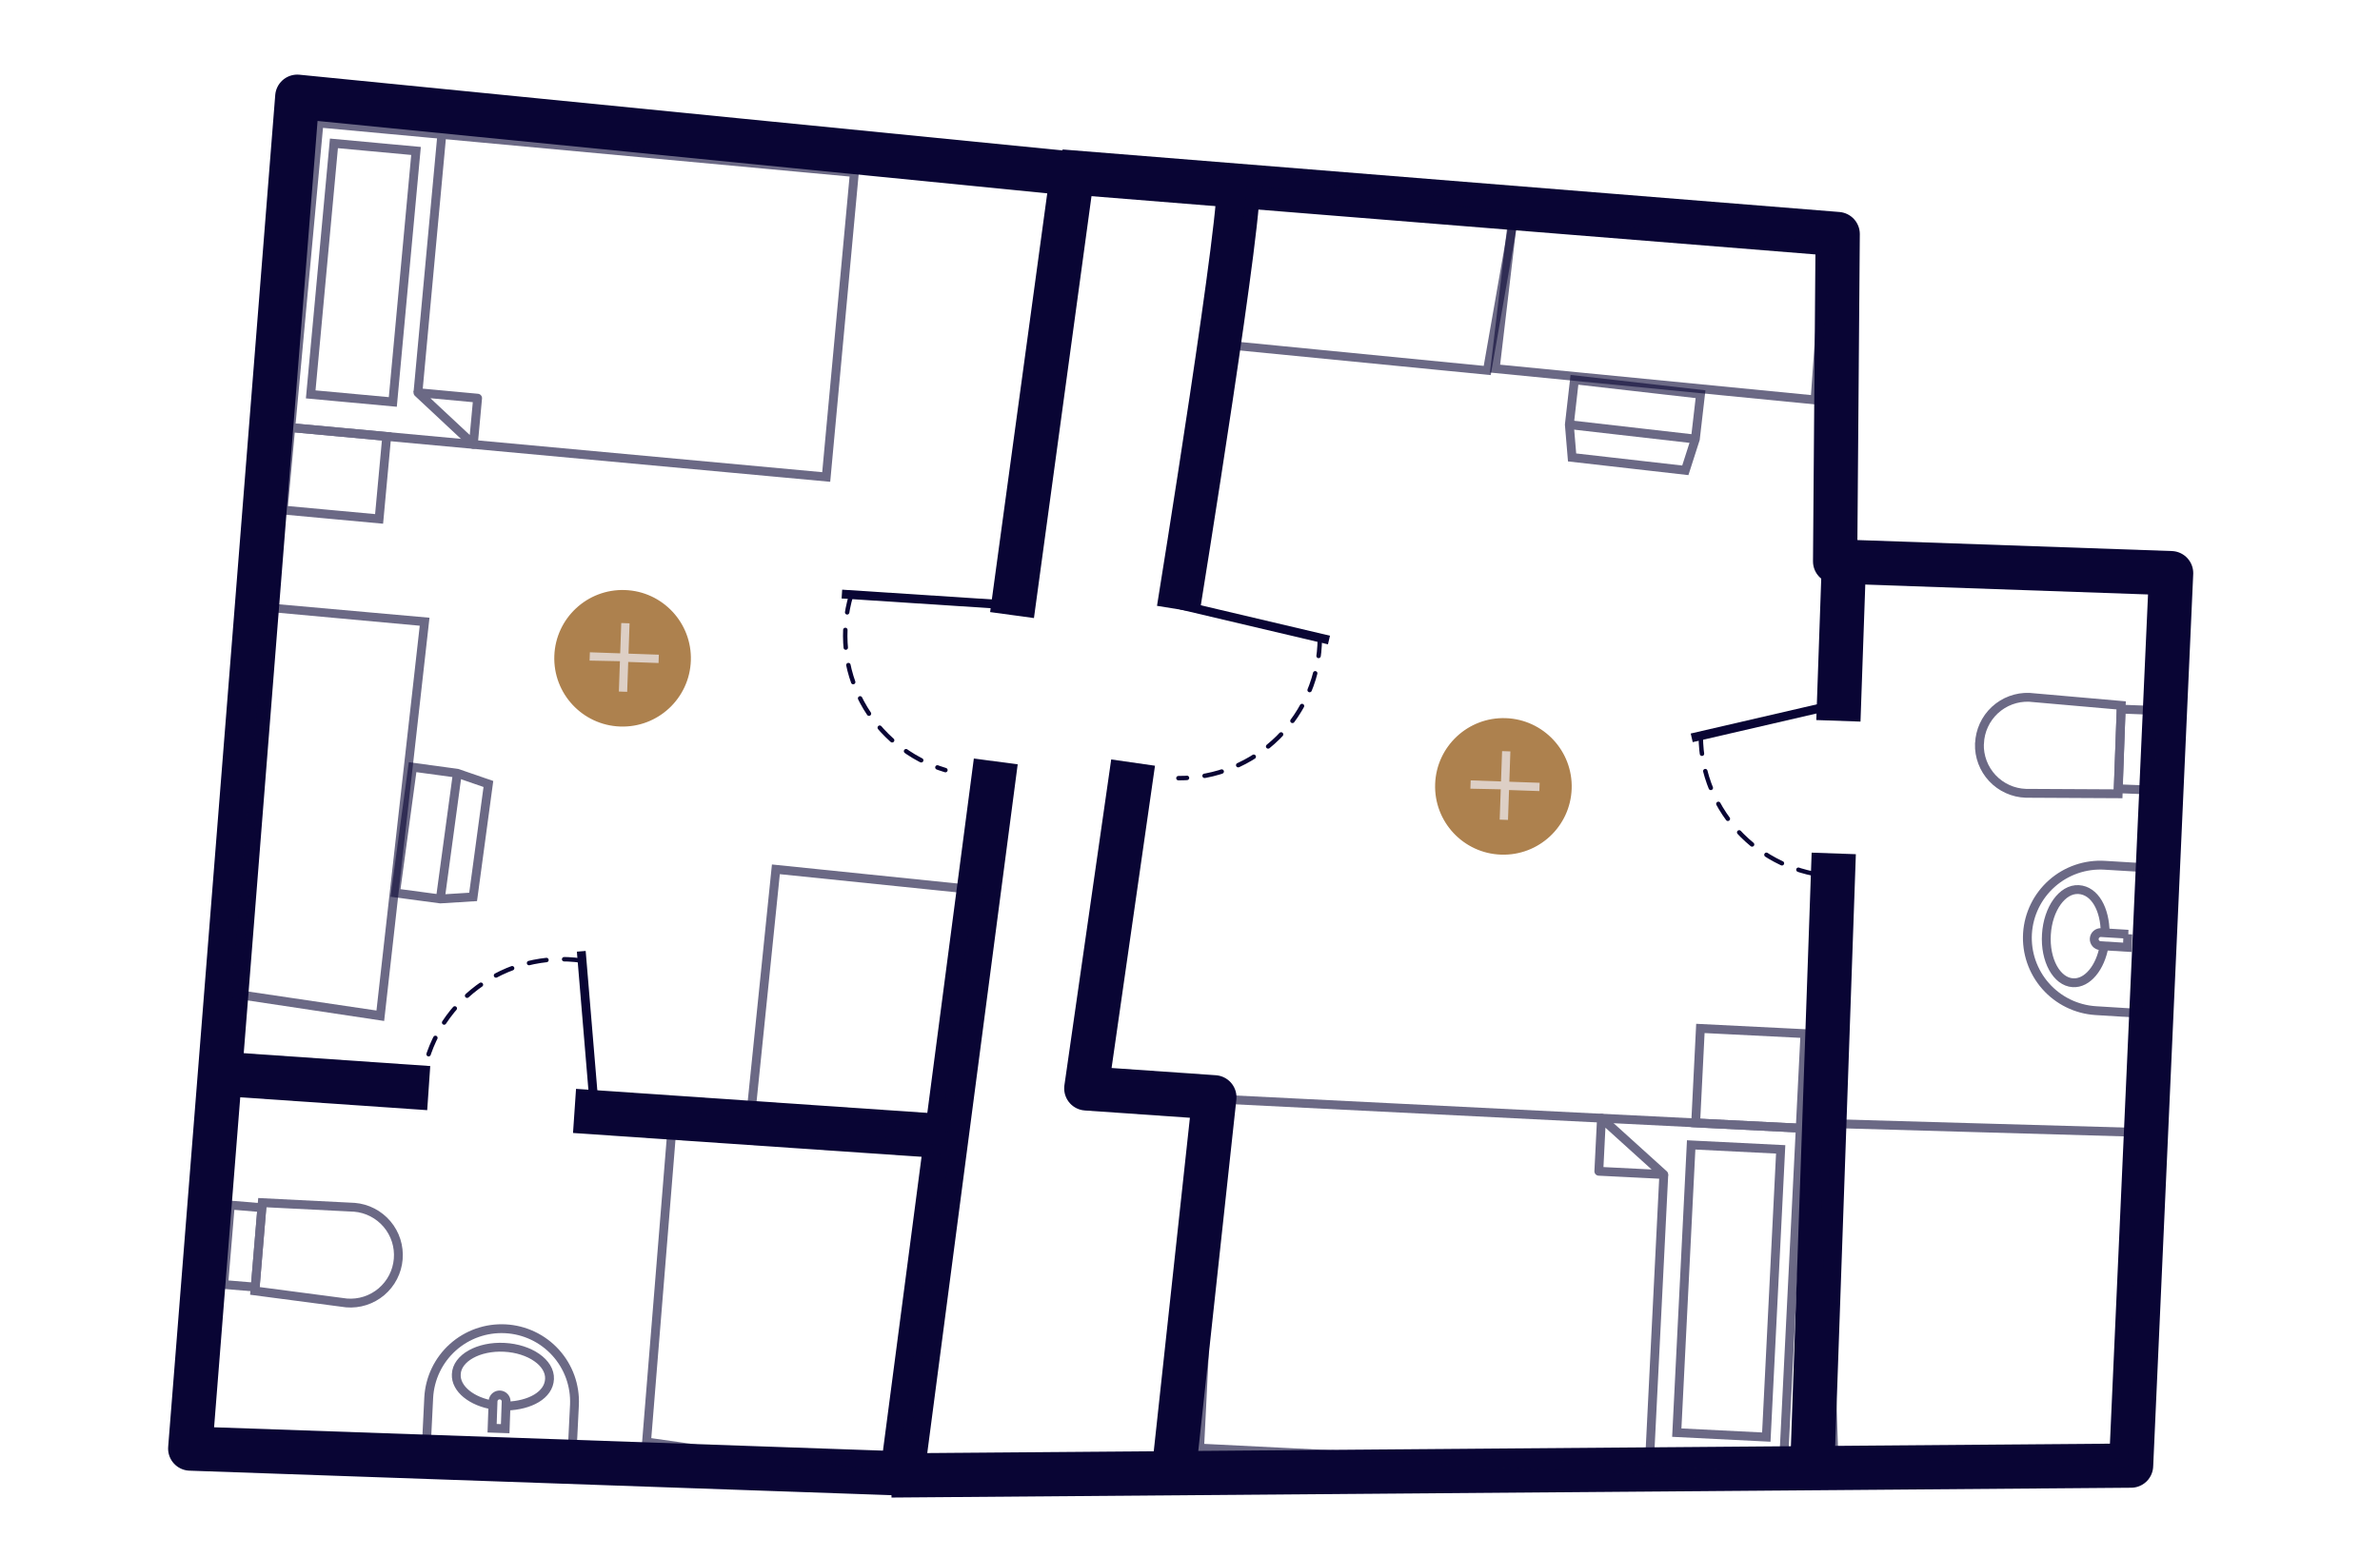 <svg width="269" height="176" viewBox="0 0 269 176" fill="none" xmlns="http://www.w3.org/2000/svg">
<g clip-path="url(#clip0_264_277)">
<path d="M114.385 69.54L121.191 19.627L33.601 10.935L24.936 120.399L21.5 163.775L101.981 166.586L112.547 86.086" stroke="#090534" stroke-width="5" stroke-linejoin="round"/>
<path d="M48.457 123.021L24.899 121.398" stroke="#090534" stroke-width="5" stroke-linejoin="round"/>
<path d="M64.936 125.599L107.011 128.479" stroke="#090534" stroke-width="5" stroke-linejoin="round"/>
<g opacity="0.6">
<path d="M93.383 53.928L96.566 19.508L54.097 15.584L36.055 13.913L32.871 48.343L93.383 53.928Z" stroke="#090534" stroke-miterlimit="10"/>
<path d="M35.118 44.588L44.398 45.445L47.021 17.066L37.741 16.209L35.118 44.588Z" stroke="#090534" stroke-miterlimit="10"/>
<path d="M47.238 44.391L49.939 15.197" stroke="#090534" stroke-miterlimit="10"/>
<path d="M53.499 50.243L53.982 45.017L47.239 44.391L53.499 50.243Z" stroke="#090534" stroke-linejoin="round"/>
<path d="M32.004 57.666L42.848 58.668L43.709 49.348L32.865 48.346L32.004 57.666Z" stroke="#090534" stroke-miterlimit="10"/>
</g>
<g opacity="0.6">
<path d="M27.17 111.971L31.033 69.24L47.441 70.743L42.55 114.249L27.17 111.971ZM26.089 112.823L43.419 115.43L48.543 69.841L30.129 68.197L26.089 112.823Z" fill="#090534"/>
</g>
<g opacity="0.6">
<path d="M51.682 87.423L46.632 86.736L44.705 100.957L49.774 101.635L53.475 101.404L55.201 88.636L51.682 87.423Z" stroke="#090534" stroke-miterlimit="10"/>
<path d="M49.766 101.635L51.693 87.423" stroke="#090534" stroke-miterlimit="10"/>
</g>
<path opacity="0.6" d="M110.586 100.636L106.907 127.484L84.945 125.166L87.695 98.285L110.586 100.636Z" stroke="#090534" stroke-miterlimit="10"/>
<g opacity="0.6">
<path d="M45.01 142.351C44.952 143.061 44.755 143.752 44.429 144.385C44.104 145.018 43.657 145.581 43.114 146.042C42.571 146.502 41.943 146.851 41.265 147.069C40.587 147.287 39.873 147.368 39.163 147.31L28.805 145.948L29.643 135.971L40.061 136.495C40.771 136.554 41.462 136.753 42.094 137.079C42.727 137.406 43.289 137.854 43.749 138.398C44.209 138.941 44.556 139.571 44.773 140.249C44.989 140.927 45.07 141.642 45.01 142.351Z" stroke="#090534" stroke-miterlimit="10"/>
<path d="M25.284 145.224L28.852 145.521L29.601 136.543L26.033 136.245L25.284 145.224Z" stroke="#090534" stroke-miterlimit="10"/>
</g>
<g opacity="0.6">
<path d="M64.691 163.622L48.22 162.797L48.457 158.002C48.578 155.825 49.557 153.784 51.179 152.327C52.802 150.87 54.936 150.116 57.114 150.23C59.288 150.34 61.33 151.306 62.794 152.917C64.258 154.528 65.026 156.653 64.928 158.828L64.691 163.622Z" stroke="#090534" stroke-miterlimit="10"/>
<path d="M55.793 158.869C53.315 158.482 51.485 157.018 51.572 155.38C51.636 153.541 54.095 152.176 57.002 152.327C59.908 152.479 62.194 154.08 62.11 155.908C62.026 157.736 59.905 158.883 57.27 158.971" stroke="#090534" stroke-miterlimit="10"/>
<path d="M57.1 161.526L55.621 161.475L55.728 158.416C55.733 158.319 55.756 158.224 55.798 158.136C55.839 158.048 55.898 157.97 55.97 157.904C56.042 157.839 56.126 157.788 56.217 157.756C56.309 157.723 56.406 157.708 56.503 157.713C56.6 157.718 56.695 157.742 56.783 157.783C56.871 157.825 56.95 157.883 57.015 157.955C57.08 158.027 57.131 158.111 57.164 158.202C57.197 158.294 57.211 158.391 57.206 158.488L57.1 161.526Z" stroke="#090534" stroke-miterlimit="10"/>
</g>
<path opacity="0.6" d="M106.857 130.054L101.851 167.112L73.076 163.025L76.084 125.898L106.857 130.054Z" stroke="#090534" stroke-miterlimit="10"/>
<path d="M96.2 67.284C94.99 71.321 95.433 75.673 97.431 79.383C99.429 83.093 102.82 85.858 106.856 87.068" stroke="#090534" stroke-width="0.5" stroke-linecap="round" stroke-linejoin="round" stroke-dasharray="2 2"/>
<path d="M112.316 68.285L95.155 67.166" stroke="#090534" stroke-linejoin="round"/>
<path d="M65.753 108.607C61.579 108.006 57.337 109.088 53.96 111.613C50.582 114.139 48.346 117.902 47.742 122.076" stroke="#090534" stroke-width="0.5" stroke-linecap="round" stroke-linejoin="round" stroke-dasharray="2 2"/>
<path d="M67.13 124.694L65.698 107.553" stroke="#090534" stroke-linejoin="round"/>
<path d="M78.083 74.695C78.232 70.434 74.898 66.859 70.637 66.71C66.376 66.561 62.801 69.895 62.652 74.156C62.503 78.417 65.837 81.992 70.098 82.141C74.359 82.289 77.934 78.956 78.083 74.695Z" fill="#AD814E"/>
<path d="M66.638 74.686L66.67 73.747L70.098 73.867L70.218 70.439L71.157 70.472L71.038 73.9L74.466 74.019L74.433 74.959L71.005 74.839L70.887 78.217L69.947 78.184L70.067 74.756L66.638 74.686Z" fill="#DDCFC5"/>
<path d="M100.742 166.812L240.866 165.702L245.391 64.799L207.414 63.472L207.706 26.46L119.899 19.391" stroke="#090534" stroke-width="5" stroke-linejoin="round"/>
<path d="M139.872 20.519C140.836 21.553 133.18 68.885 133.18 68.885" stroke="#090534" stroke-width="4.88" stroke-linejoin="round"/>
<path d="M204.887 164.445L207.26 96.487" stroke="#090534" stroke-width="5" stroke-linejoin="round"/>
<g opacity="0.6">
<path d="M242.676 98.094L241.66 114.558L236.858 114.261C234.68 114.119 232.647 113.121 231.204 111.484C229.761 109.847 229.025 107.705 229.158 105.527C229.297 103.348 230.295 101.314 231.932 99.87C233.57 98.426 235.713 97.692 237.892 97.827L242.645 98.113L242.676 98.094Z" stroke="#090534" stroke-miterlimit="10"/>
<path d="M237.825 106.919C237.408 109.396 235.924 111.215 234.287 111.108C232.45 110.994 231.114 108.546 231.296 105.64C231.477 102.735 233.097 100.47 234.935 100.574C236.772 100.679 237.919 102.81 237.937 105.442" stroke="#090534" stroke-miterlimit="10"/>
<path d="M240.501 105.624L240.45 107.103L237.395 106.916C237.297 106.91 237.203 106.885 237.115 106.842C237.028 106.8 236.95 106.74 236.885 106.667C236.821 106.594 236.772 106.509 236.74 106.417C236.709 106.326 236.695 106.228 236.701 106.131C236.707 106.034 236.733 105.939 236.775 105.852C236.818 105.765 236.877 105.686 236.95 105.622C237.023 105.558 237.108 105.508 237.2 105.477C237.292 105.445 237.389 105.432 237.486 105.438L240.541 105.625L240.501 105.624Z" stroke="#090534" stroke-miterlimit="10"/>
</g>
<g opacity="0.6">
<path d="M223.735 84.054C223.791 82.618 224.413 81.263 225.465 80.285C226.518 79.307 227.915 78.786 229.351 78.837L239.755 79.75L239.406 89.744L228.972 89.69C228.259 89.666 227.558 89.503 226.909 89.208C226.259 88.913 225.674 88.494 225.187 87.973C224.7 87.453 224.32 86.841 224.069 86.174C223.818 85.506 223.701 84.796 223.724 84.083L223.735 84.054Z" stroke="#090534" stroke-miterlimit="10"/>
<path d="M239.403 89.178L242.98 89.314L243.323 80.311L239.746 80.175L239.403 89.178Z" stroke="#090534" stroke-miterlimit="10"/>
</g>
<path opacity="0.6" d="M241.112 128.008L240.047 165.383L207.256 164.258L206.075 127.005L241.112 128.008Z" stroke="#090534" stroke-miterlimit="10"/>
<path d="M192.234 83.224C192.24 87.44 193.921 91.48 196.905 94.457C199.89 97.434 203.934 99.103 208.15 99.099" stroke="#090534" stroke-width="0.5" stroke-linecap="round" stroke-linejoin="round" stroke-dasharray="2 2"/>
<path d="M207.963 79.54L191.207 83.418" stroke="#090534" stroke-linejoin="round"/>
<path d="M208.413 63.507L207.785 81.496" stroke="#090534" stroke-width="5" stroke-linejoin="round"/>
<g opacity="0.6">
<path d="M137.558 124.252L135.589 163.718L181.847 166.023L201.504 167.01L203.473 127.545L137.558 124.252Z" stroke="#090534" stroke-miterlimit="10"/>
<path d="M189.519 161.971L199.637 162.477L201.262 129.947L191.144 129.442L189.519 161.971Z" stroke="#090534" stroke-miterlimit="10"/>
<path d="M188.052 132.79L186.383 166.252" stroke="#090534" stroke-miterlimit="10"/>
<path d="M181.007 126.42L180.707 132.423L188.049 132.79L181.007 126.42Z" stroke="#090534" stroke-linejoin="round"/>
<path d="M191.653 126.961L203.469 127.551L204.003 116.864L192.187 116.274L191.653 126.961Z" stroke="#090534" stroke-miterlimit="10"/>
</g>
<path d="M132.825 164.931L137.254 124.06L122.78 123.055L128.069 86.217" stroke="#090534" stroke-width="5" stroke-linejoin="round"/>
<path opacity="0.6" d="M171.318 23.467L168.094 41.886L139.434 39.074L141.451 20.573L171.318 23.467Z" stroke="#090534" stroke-width="0.96" stroke-miterlimit="10"/>
<g opacity="0.6">
<path d="M169.554 41.228L171.374 25.792L205.839 28.246L204.686 44.666L169.514 41.227M168.402 42.118L205.608 45.769L206.912 27.313L170.461 24.72L168.402 42.118Z" fill="#090534"/>
</g>
<g opacity="0.6">
<path d="M191.617 49.642L192.204 44.569L177.952 42.941L177.375 48.014L177.686 51.717L190.483 53.174L191.617 49.642Z" stroke="#090534" stroke-miterlimit="10"/>
<path d="M177.375 48.013L191.627 49.642" stroke="#090534" stroke-miterlimit="10"/>
</g>
<path d="M149.173 72.165C149.163 74.252 148.741 76.318 147.932 78.243C147.123 80.168 145.943 81.914 144.459 83.383C142.975 84.851 141.216 86.013 139.282 86.801C137.349 87.589 135.279 87.989 133.191 87.977" stroke="#090534" stroke-width="0.5" stroke-linecap="round" stroke-linejoin="round" stroke-dasharray="2 2"/>
<path d="M133.465 68.413L150.207 72.36" stroke="#090534" stroke-linejoin="round"/>
<path d="M177.638 89.179C177.786 84.918 174.453 81.343 170.192 81.194C165.931 81.046 162.356 84.379 162.207 88.64C162.058 92.901 165.392 96.476 169.653 96.625C173.914 96.774 177.489 93.44 177.638 89.179Z" fill="#AD814E"/>
<path d="M166.192 89.169L166.225 88.23L169.653 88.349L169.773 84.921L170.712 84.954L170.592 88.382L174.02 88.502L173.987 89.441L170.56 89.321L170.442 92.699L169.502 92.667L169.622 89.239L166.192 89.169Z" fill="#DDCFC5"/>
</g>
<defs>
<clipPath id="clip0_264_277">
<rect width="176" height="269" fill="white" transform="matrix(0 -1 1 0 0 176)"/>
</clipPath>
</defs>
</svg>
